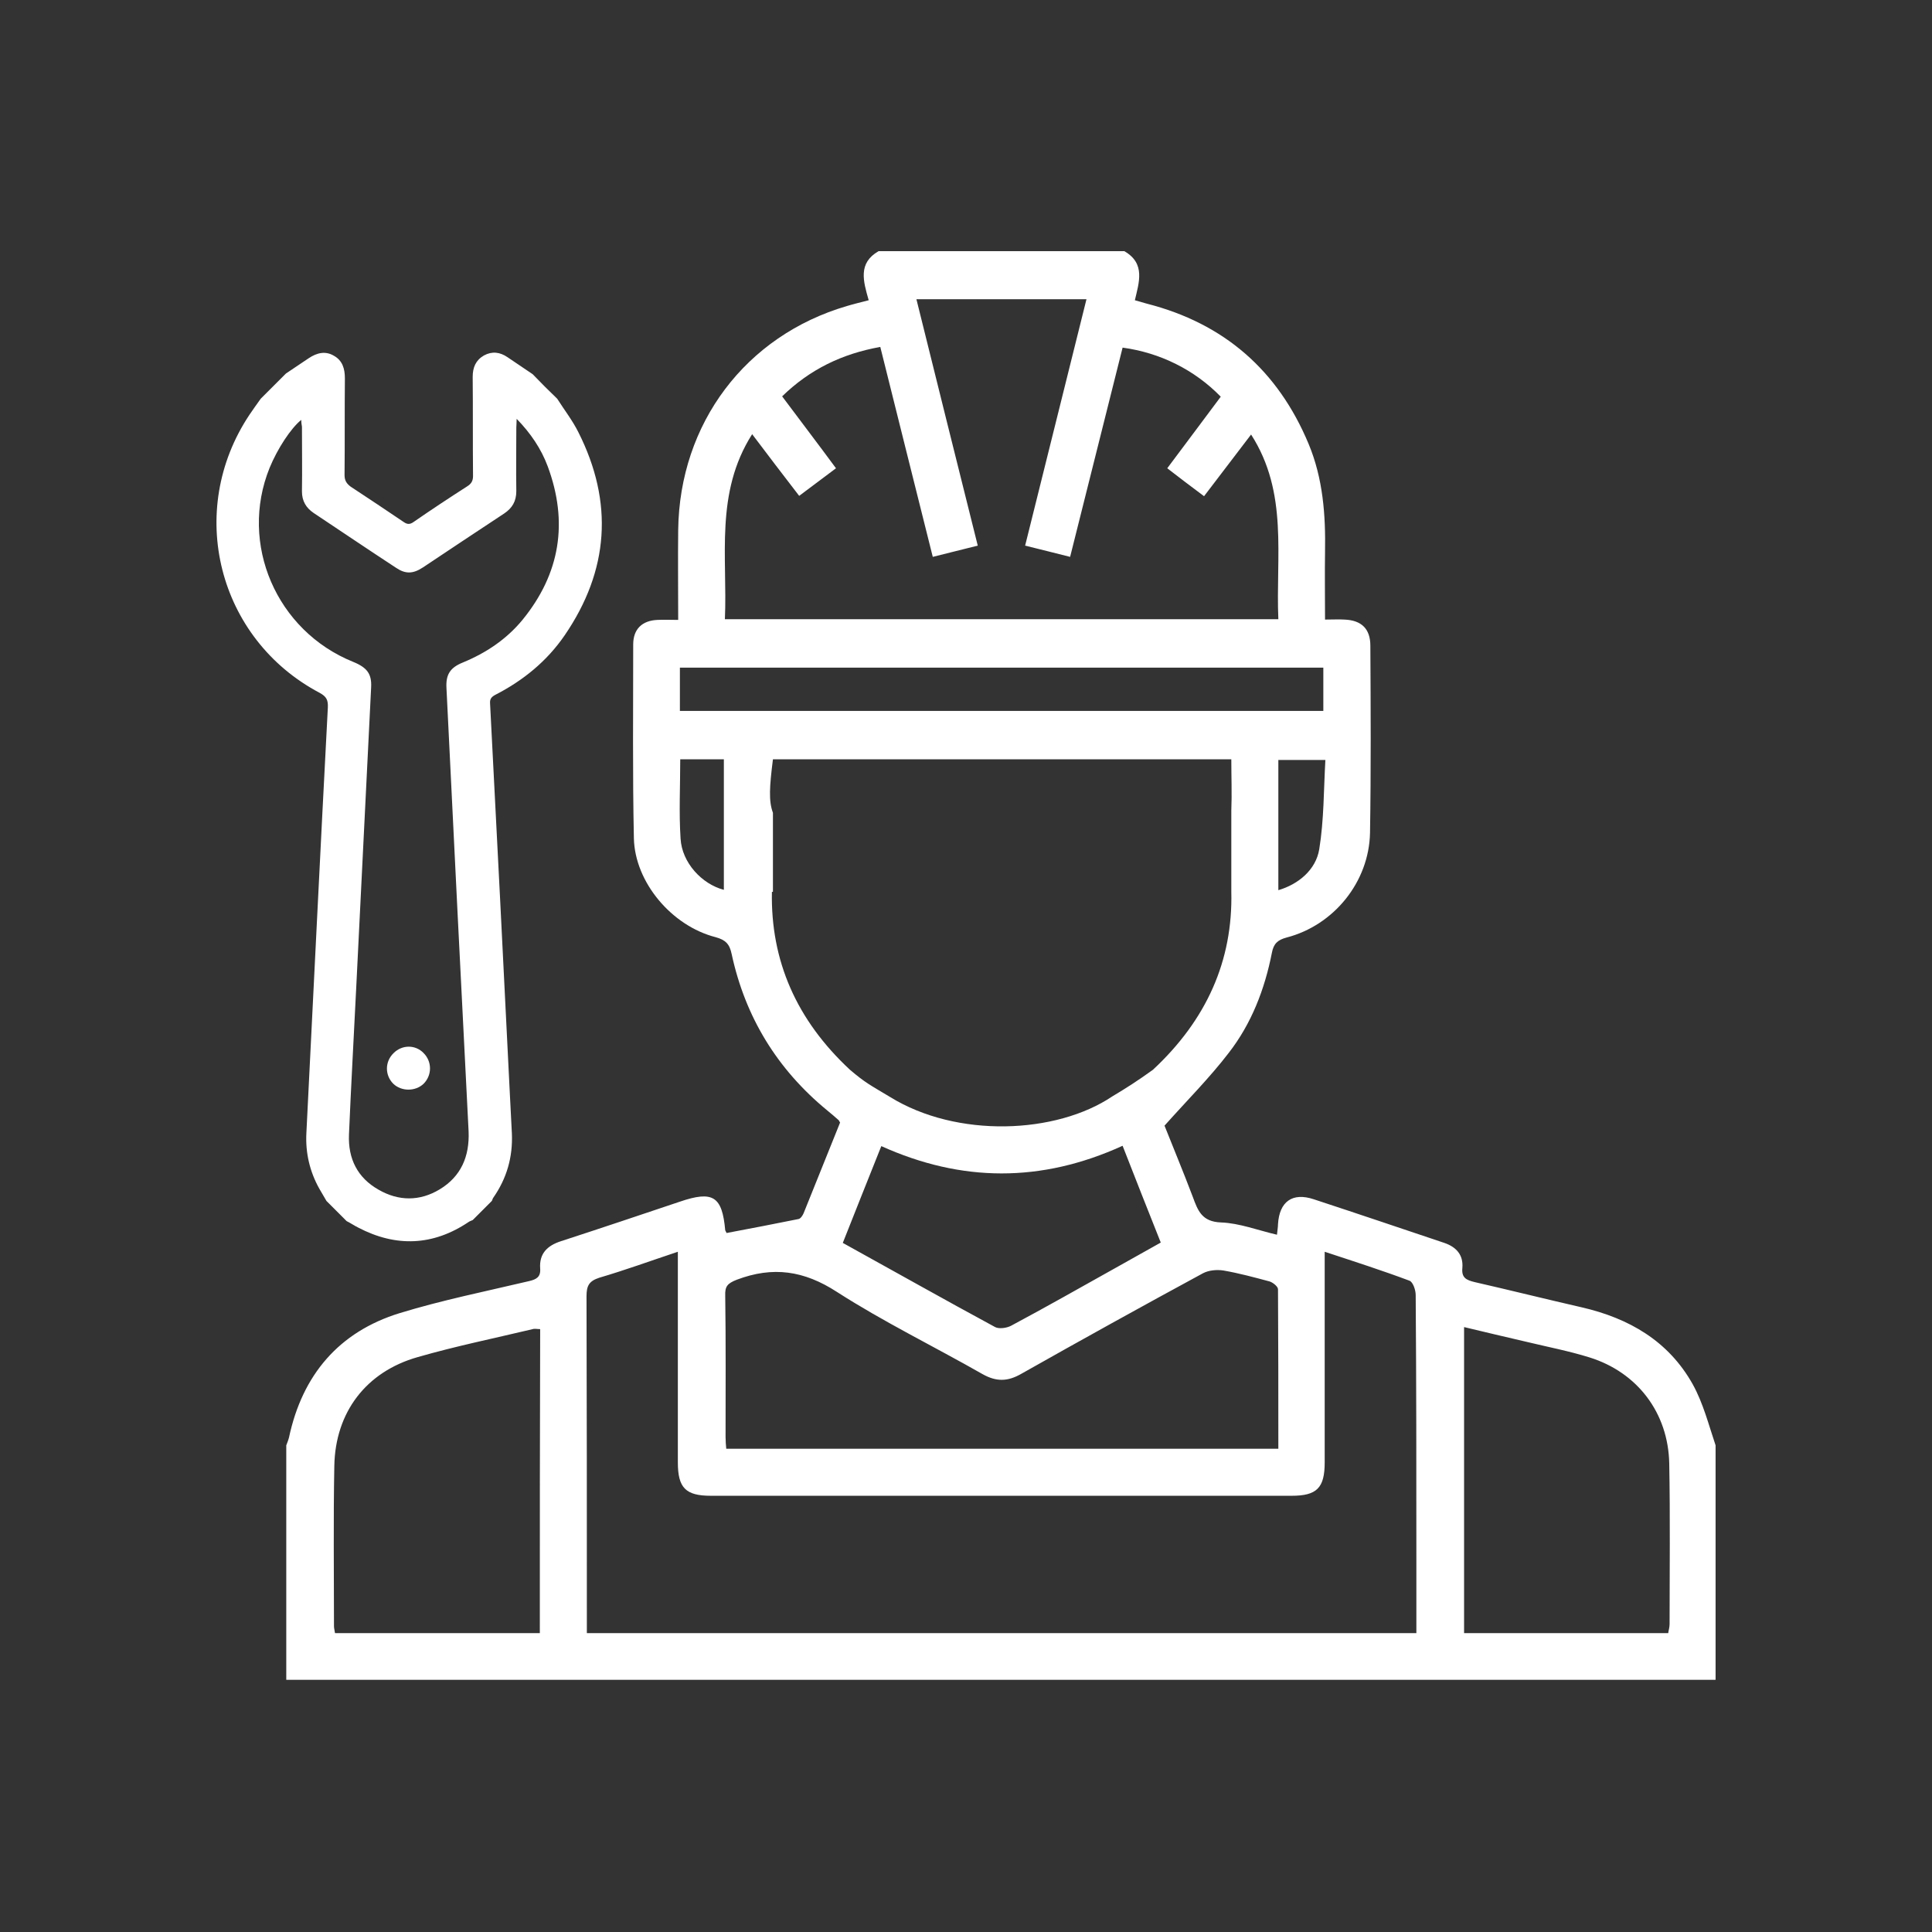 <svg xmlns="http://www.w3.org/2000/svg" xmlns:xlink="http://www.w3.org/1999/xlink" id="Warstwa_1" x="0px" y="0px" viewBox="-28.4 -28.3 566.9 566.9" style="enable-background:new -28.4 -28.3 566.9 566.9;" xml:space="preserve"><rect x="-28.4" y="-28.3" width="566.9" height="566.9" fill="#333333" stroke="none"/><style type="text/css">	.st0{fill:#FFFFFF;}</style><g>	<path id="XMLID_133_" class="st0" d="M468.3,377.9c-7.1-12.7-18.7-19.4-32.6-22.6c-10.5-2.4-20.9-5-31.4-7.4  c-2.5-0.6-3.9-1.3-3.6-4.2c0.3-3.8-1.8-6.1-5.3-7.3c-12.8-4.3-25.5-8.6-38.3-12.8c-6.3-2.1-10.1,0.7-10.5,7.3  c0,0.9-0.2,1.9-0.3,3.1c-5.6-1.3-11-3.4-16.4-3.6c-5.6-0.2-6.8-3.4-8.3-7.5c-2.8-7.4-5.8-14.6-8.3-20.9c6.6-7.4,13.2-14,18.8-21.3  c6.7-8.6,10.6-18.7,12.7-29.4c0.5-2.7,1.7-3.8,4.3-4.5c13.9-3.6,24.2-16.3,24.5-30.7c0.3-18.3,0.2-36.6,0.1-54.9  c0-5-2.6-7.5-7.6-7.7c-1.7-0.1-3.5,0-5.7,0c0-6.8-0.1-13.3,0-19.8c0.2-10.9-0.6-21.6-4.8-31.7c-9-21.6-24.8-35.4-47.5-41.2  c-1-0.3-2.1-0.6-3.5-1c1.2-5.2,3.2-10.8-3.1-14.4c-24,0-48.1,0-72.1,0c-6.1,3.5-4.5,8.8-2.9,14.4c-2.3,0.6-4.4,1.1-6.4,1.7  c-29.7,8.7-49.1,34.4-49.5,65.7c-0.1,8.6,0,17.2,0,26.4c-2.2,0-4.2-0.1-6.1,0c-4.5,0.2-7.1,2.7-7.1,7.2c0,19-0.2,37.9,0.2,56.9  c0.3,12.9,11.1,25.7,24,29c2.9,0.8,4.1,2,4.7,5c4,18.5,13.4,33.8,28,45.8c1.2,1,2.3,1.9,3.4,2.9c0.1,0.1,0.1,0.2,0.4,0.7  c-3.5,8.7-7.1,17.7-10.7,26.6c-0.3,0.7-0.9,1.6-1.5,1.7c-7,1.4-14.1,2.8-21.1,4.1c-0.1-0.3-0.3-0.5-0.4-0.8  c-0.9-10-3.6-11.7-13.3-8.4c-11.6,3.9-23.2,7.8-34.9,11.6c-4,1.3-6.4,3.6-6.1,8c0.2,2.5-1.1,3.2-3.2,3.7c-12.7,3-25.6,5.6-38,9.4  c-17.9,5.5-28.6,18.2-32.5,36.5c-0.2,0.8-0.5,1.5-0.8,2.3c0,22.9,0,45.9,0,68.8c139.8,0,279.6,0,419.4,0c0-22.9,0-45.9,0-68.8  C473,389.9,471.4,383.5,468.3,377.9z M130,450.9c-20.2,0-40.1,0-60.1,0c-0.1-0.8-0.3-1.4-0.3-2c0-15.7-0.2-31.4,0.1-47.1  c0.3-15.7,9.3-27.6,24.5-31.9c11.1-3.2,22.4-5.5,33.7-8.2c0.6-0.2,1.3,0,2.2,0C130,391.3,130,420.9,130,450.9z M360.5,194.7  c-0.5,8.8-0.4,17.6-1.8,26.2c-1,6.1-6.2,10.3-12,12c0-12.8,0-25.4,0-38.2C351.1,194.7,355.3,194.7,360.5,194.7z M192.3,99.1  c4.6,6.1,9.1,12,13.8,18.1c3.7-2.8,7.2-5.4,10.8-8.1c-5.3-7.2-10.5-14-15.8-21.1c8.1-7.9,17.6-12.5,28.8-14.5  c5.1,20.5,10.2,40.8,15.4,61.6c4.4-1.1,8.4-2.1,13.2-3.3c-6-24.1-12-48-18-72.3c16.7,0,33,0,49.9,0c-6,24.2-12,48.1-18,72.3  c4.6,1.1,8.7,2.2,13.2,3.3c5.2-20.7,10.3-41.1,15.4-61.4c11,1.5,21.1,6.5,28.8,14.4c-5.1,6.8-10.2,13.7-15.7,21  c3.5,2.7,6.9,5.3,10.8,8.2c4.6-6,9.1-11.9,13.8-18.1c11,17.1,7.2,35.8,8,54.2c-54.2,0-108,0-162.4,0  C185.1,135.1,181.3,116.4,192.3,99.1z M184,232.8c-6.5-1.7-12.3-8-12.7-15c-0.5-7.6-0.1-15.2-0.1-23.3c4.4,0,8.4,0,12.8,0  C184,207.4,184,220.1,184,232.8z M171.1,180.3c0-4.3,0-8.3,0-12.7c63,0,125.8,0,188.8,0c0,4.2,0,8.3,0,12.7  C297.1,180.3,234.3,180.3,171.1,180.3z M198.1,233.4c0.1,0,0.2,0,0.3,0v-23.2c-1.3-3.5-1-7.7,0-15.7c44.9,0,89.4,0,134.5,0  c0,0,0,0,0,0c0,5.1,0.2,10.1,0,15.1v23.7c0.5,20.3-7.3,37.7-23,52.3c-4.3,3.1-7.7,5.3-11.9,7.8c-16.5,11.1-45.6,12.3-65.2,0.2  c-6-3.6-7.2-4.1-11.8-8C205.3,271,197.7,253.6,198.1,233.4z M312.2,336.3c-4.5,2.5-8.9,5-13.2,7.4c-10.2,5.7-20.4,11.5-30.7,17  c-1.3,0.7-3.6,1-4.7,0.4c-14.8-8-29.5-16.3-44.7-24.7c3.7-9.4,7.4-18.6,11.3-28.4c23.5,10.6,46.9,10.8,70.8-0.1  C304.8,317.6,308.4,326.8,312.2,336.3z M187.8,347.2c10.6-4,19.7-2.7,29.4,3.6c13.7,8.8,28.5,16,42.7,24.1  c4.1,2.3,7.4,2.2,11.4-0.1c17.7-10,35.4-19.8,53.3-29.5c1.7-0.9,4.1-1.1,6-0.8c4.6,0.8,9,2,13.5,3.2c1,0.3,2.5,1.5,2.5,2.3  c0.1,15.5,0.1,31,0.1,46.8c-54.2,0-107.9,0-162,0c-0.1-1.1-0.2-2.3-0.2-3.5c0-13.8,0.1-27.6-0.1-41.4  C184.3,349.2,185,348.3,187.8,347.2z M387.2,429.6c0,7.1,0,14.1,0,21.3c-81.3,0-162.1,0-243.4,0c0-1.5,0-2.9,0-4.2  c0-31.5,0-63.1-0.1-94.6c0-3.1,0.7-4.5,3.8-5.5c7.5-2.2,14.9-4.9,23-7.6c0,2,0,3.5,0,4.9c0,19,0,38,0,56.9c0,7.5,2.3,9.8,9.7,9.8  c56.8,0,113.6,0,170.4,0c7.4,0,9.7-2.3,9.7-9.8c0-18.8,0-37.7,0-56.5c0-1.5,0-3,0-5.3c8.8,2.9,16.9,5.5,24.9,8.5  c1,0.4,1.8,2.7,1.8,4.2C387.2,377.7,387.2,403.6,387.2,429.6z M461.5,448.3c0,0.9-0.3,1.8-0.4,2.6c-20.1,0-39.8,0-59.9,0  c0-29.8,0-59.5,0-89.8c6.2,1.5,12.2,2.9,18.2,4.3c6.2,1.5,12.5,2.7,18.6,4.6c14.1,4.4,23.1,16.3,23.4,31.1  C461.7,416.9,461.5,432.6,461.5,448.3z"></path>	<path id="XMLID_495_" class="st0" d="M135.1,88.7c2.1,3.3,4.5,6.4,6.2,9.8c10.4,20.6,9,40.6-4,59.6c-5.2,7.6-12.2,13.3-20.4,17.5  c-1.1,0.6-1.6,1.2-1.5,2.5c2,38.2,3.9,76.3,5.8,114.5c0.2,3.9,0.4,7.8,0.6,11.7c0.3,6.9-1.5,13.2-5.5,18.9  c-0.2,0.3-0.2,0.6-0.4,0.9c-1.9,1.9-3.8,3.8-5.6,5.6c-0.4,0.2-0.8,0.3-1.1,0.5c-10.5,7.1-21.4,7.5-32.5,1.7  c-1.2-0.6-2.2-1.3-3.4-1.9c-2-2-3.9-3.9-5.9-5.9c-0.7-1.2-1.4-2.4-2.1-3.6c-2.8-5-4.1-10.5-3.8-16.3c2.1-41.6,4.1-83.3,6.3-124.9  c0.1-2.2-0.4-3.2-2.4-4.3c-29.9-15.8-39.4-53.4-20.6-81.6c1.1-1.6,2.2-3.2,3.3-4.7c2.5-2.5,4.9-4.9,7.4-7.4c2.2-1.5,4.5-3,6.7-4.5  c2.4-1.6,4.9-2.2,7.4-0.7c2.5,1.4,3.2,3.8,3.2,6.6c-0.1,9.5,0,19-0.1,28.4c0,1.6,0.6,2.5,1.8,3.4c5.2,3.4,10.4,6.9,15.6,10.4  c1,0.7,1.8,0.7,2.8,0c5.2-3.6,10.5-7.1,15.8-10.5c1.1-0.7,1.7-1.5,1.7-3c-0.1-9.7,0-19.4-0.1-29.1c0-2.8,0.9-4.9,3.3-6.3  c2.4-1.3,4.7-1,6.9,0.5c2.5,1.7,4.9,3.3,7.4,5C130.3,84,132.7,86.4,135.1,88.7z M60,94.9c-3.1,2.5-7,8.5-9.3,14.1  c-9,22.3,2,47.8,24.5,56.9c4.2,1.7,5.5,3.6,5.3,7.5c-1.5,29.5-2.9,59.1-4.4,88.6c-0.7,14.2-1.5,28.4-2.1,42.6  c-0.3,7.1,2.5,12.7,8.7,16.2c5.9,3.4,12.1,3.4,17.9-0.1c6.3-3.8,8.8-9.7,8.5-17c-2.2-43.4-4.4-86.8-6.5-130.2  c-0.2-3.9,1.1-5.9,4.8-7.4c6.8-2.8,12.8-6.8,17.5-12.5c11.1-13.6,13.5-28.7,7.4-45.1c-1.9-5.1-5-9.7-9.1-13.9  c0,1.2-0.1,1.9-0.1,2.6c0,6.2-0.1,12.4,0,18.6c0,3-1.2,5-3.6,6.6c-8,5.3-15.9,10.5-23.8,15.8c-2.9,1.9-5.1,2-7.9,0.1  c-8.1-5.3-16.1-10.7-24.2-16.1c-2.2-1.5-3.4-3.5-3.4-6.3c0.1-6.3,0-12.7,0-19C60.1,96.3,60,95.7,60,94.9z"></path>	<path id="XMLID_476_" class="st0" d="M95.9,280.7c2.5,2.5,2.5,6.5,0,9c-2.4,2.3-6.5,2.3-8.9,0c-2.5-2.5-2.5-6.5,0.1-9  C89.6,278.2,93.5,278.2,95.9,280.7z"></path></g></svg>